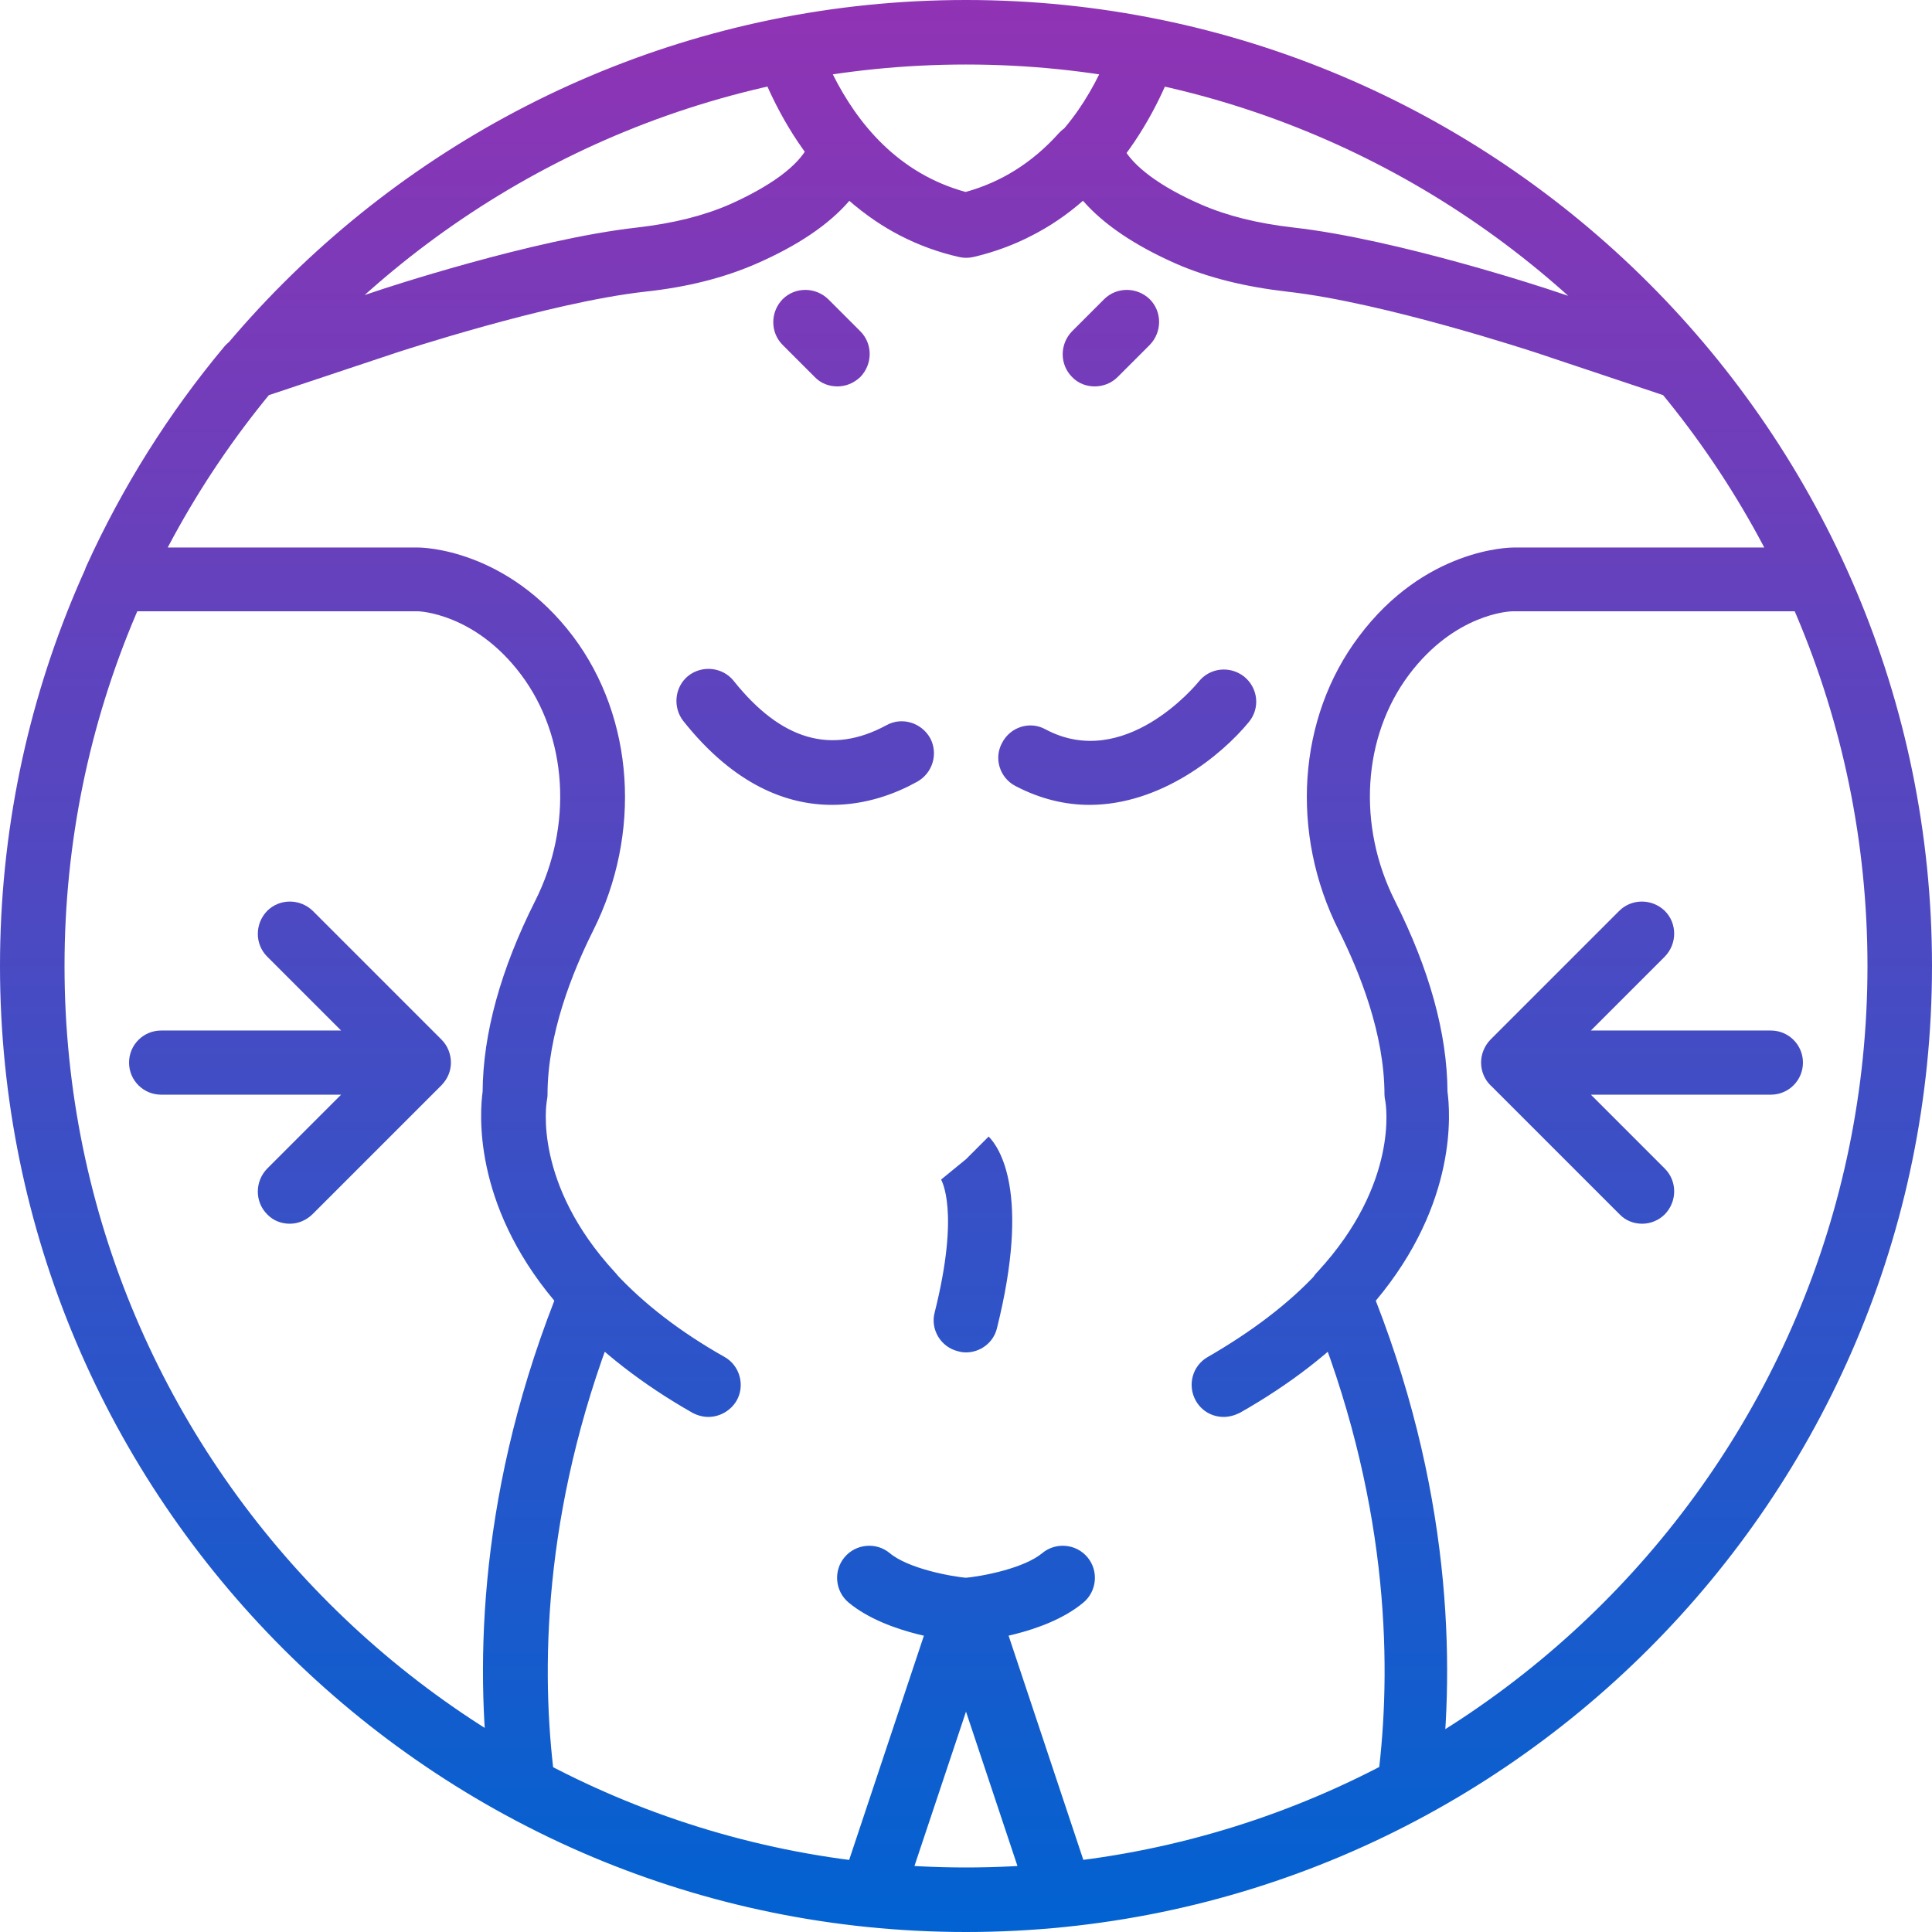 <?xml version="1.0" encoding="UTF-8"?> <!-- Generator: Adobe Illustrator 18.0.0, SVG Export Plug-In . SVG Version: 6.00 Build 0) --> <svg xmlns="http://www.w3.org/2000/svg" xmlns:xlink="http://www.w3.org/1999/xlink" id="Layer_1" x="0px" y="0px" viewBox="0 0 512 512" xml:space="preserve"> <linearGradient id="SVGID_1_" gradientUnits="userSpaceOnUse" x1="256" y1="512" x2="256" y2="7.629394e-06"> <stop offset="0" style="stop-color:#0262D1"></stop> <stop offset="1" style="stop-color:#9033B4"></stop> </linearGradient> <path fill="url(#SVGID_1_)" d="M256,512C114.8,512,0,397.2,0,256S114.8,0,256,0s256,114.8,256,256S397.2,512,256,512z M256,17.1 C124.3,17.1,17.1,124.3,17.1,256S124.3,494.9,256,494.9S494.9,387.7,494.9,256S387.7,17.1,256,17.1z M256,358.4 c-0.7,0-1.4-0.1-2.1-0.3c-4.6-1.1-7.4-5.8-6.2-10.3c6.8-27.1,1.7-35.1,1.7-35.2l6.6-5.4l6-6c2.8,2.8,11.2,14.8,2.2,50.8 C263.3,355.8,259.8,358.4,256,358.4z M220.5,213.3c-11.8,0-25.8-5.1-39.4-22.2c-2.9-3.7-2.3-9.1,1.3-12c3.7-2.9,9.1-2.3,12,1.3 c12.6,15.8,25.9,19.7,40.5,11.8c4.1-2.3,9.3-0.7,11.6,3.4c2.2,4.1,0.7,9.3-3.5,11.6C237.4,210.3,229.6,213.3,220.5,213.3z M288.7,213.3c-6.3,0-12.9-1.5-19.6-5c-4.2-2.2-5.8-7.4-3.5-11.5c2.2-4.2,7.4-5.8,11.5-3.5c20.9,11.1,39.8-11.7,40.6-12.7 c3-3.7,8.3-4.2,12-1.3c3.7,3,4.3,8.3,1.3,12C323.7,200.2,307.6,213.3,288.7,213.3z M187.7,375.5c-1.4,0-2.9-0.4-4.2-1.1 c-13.2-7.5-24.2-16.1-32.9-25.4c-3.2-3.5-3-8.9,0.4-12.1c3.5-3.2,8.9-3,12.1,0.5c7.5,8.1,17.2,15.6,28.9,22.2 c4.1,2.3,5.5,7.6,3.2,11.6C193.6,373.9,190.7,375.5,187.7,375.5z M256,435.2c-0.2,0-0.5,0-0.7,0c-2-0.2-20-1.9-30.4-10.5 c-3.6-3-4.1-8.4-1.1-12c3-3.6,8.4-4.1,12-1.1c4.9,4.1,16.2,6.2,20.8,6.6c4.7,0.4,8.2,4.5,7.8,9.2C264.1,431.8,260.4,435.2,256,435.2 z M256,68.3c-0.6,0-1.3-0.1-1.9-0.2c-32.9-7.7-47.6-35.9-53.5-52c-0.9-2.3-0.6-4.9,0.6-7.1c1.2-2.2,3.4-3.7,5.8-4.2 c32.4-6.3,65.7-6.3,98.1,0c2.4,0.5,4.6,2,5.8,4.2c1.2,2.2,1.4,4.8,0.6,7.1c-5.9,16.1-20.7,44.3-53.5,52 C257.3,68.2,256.6,68.3,256,68.3z M220.7,19.7c6.5,13,17.3,26.3,35.3,31.2c18-4.9,28.9-18.2,35.3-31.2 C267.8,16.2,244.2,16.2,220.7,19.7z M281.2,510.7c-3.6,0-6.9-2.3-8.1-5.8L256,453.6l-17.1,51.2c-1.3,3.8-5,6.1-9,5.8 c-33.6-3.4-65.7-13.2-95.4-29.3c-2.4-1.3-4-3.7-4.4-6.4c-4-29.8-4.2-76.3,16.8-130.2c-21.8-26-19.7-50.2-19-55.4 c0.1-15.4,4.8-32.4,13.9-50.5c10.1-20,8.6-43.6-3.7-60c-12.3-16.4-27.2-16.8-27.3-16.8H30.7c-2.9,0-5.6-1.5-7.2-3.9 c-1.6-2.4-1.8-5.5-0.6-8.1c9.5-20.9,21.8-40.5,36.5-58.1c1-1.2,2.3-2.1,3.8-2.6l36.4-12.1c1.7-0.6,41.6-13.8,69.2-16.9 c9.6-1.1,17.6-3.1,24.5-6.1c10.8-4.8,18.2-10.2,20.8-15.4c0.8-1.6,2.1-2.9,3.6-3.7l3-1.6c3.5-1.8,7.7-1.1,10.3,1.8 c7,7.7,15.3,13,24.8,15.6c9.5-2.6,17.8-7.8,24.8-15.6c2.6-2.9,6.9-3.7,10.3-1.8l3,1.6c1.6,0.8,2.8,2.1,3.6,3.7 c2.6,5.2,10,10.7,20.8,15.4c6.9,3,14.9,5,24.5,6.1c27.6,3.1,67.5,16.3,69.2,16.9l36.4,12.1c1.5,0.5,2.8,1.4,3.8,2.6 c14.7,17.6,27,37.1,36.5,58.1c1.2,2.6,1,5.7-0.6,8.1c-1.6,2.4-4.3,3.9-7.2,3.9h-80.1c-0.9,0-15.3,0.7-27.4,16.8 c-12.3,16.4-13.8,40-3.7,60c9.1,18.1,13.8,35,13.9,50.5c0.7,5.2,2.8,29.4-19,55.4c21,53.9,20.8,100.4,16.8,130.2 c-0.4,2.7-2,5.1-4.4,6.4c-29.7,16-61.8,25.9-95.4,29.3C281.7,510.7,281.5,510.7,281.2,510.7z M256,418.1c3.7,0,6.9,2.3,8.1,5.8 l23,69c27.4-3.6,53.8-11.8,78.4-24.5c3.3-28.8,2.3-72.1-18.2-122.1c-1.3-3.3-0.5-6.9,1.9-9.3c21.6-23.4,18.1-44.4,17.9-45.3 c-0.1-0.5-0.2-1.1-0.2-1.6c0-16.1-6.6-32.5-12.1-43.5c-13-25.8-10.9-56.4,5.3-77.9c17.5-23.4,40-23.6,41-23.6h66.5 c-7.5-14.3-16.4-27.8-26.6-40.3l-34.1-11.4c-0.4-0.1-39.9-13.2-65.7-16.1c-11.3-1.3-21-3.7-29.5-7.4C300.6,65,292.4,59.4,287,53.2 c-8.4,7.4-18.2,12.3-29,14.9c-1.3,0.3-2.6,0.3-3.9,0c-10.9-2.5-20.6-7.5-29-14.9c-5.4,6.3-13.7,11.9-24.7,16.7 c-8.5,3.7-18.2,6.2-29.5,7.4c-25.7,2.9-65.3,16-65.7,16.1L71,104.8c-10.2,12.5-19.1,26-26.6,40.3h66.5c0.9,0,23.4,0.3,41,23.6 c16.2,21.6,18.2,52.2,5.3,77.9c-5.5,11-12.1,27.4-12.1,43.5c0,0.6-0.1,1.1-0.2,1.7c-0.1,0.8-3.6,21.9,18.1,45.4 c2.3,2.4,3.1,6,1.8,9.2c-20.5,50-21.5,93.3-18.2,122.1c24.6,12.7,50.9,20.9,78.4,24.5l23-69C249.1,420.5,252.3,418.1,256,418.1z M355.1,343.1L355.1,343.1L355.1,343.1z M256,435.2c-4.4,0-8.1-3.4-8.5-7.8c-0.4-4.7,3.1-8.8,7.8-9.2c5.6-0.5,16.2-2.7,20.9-6.6 c3.6-3,9-2.5,12,1.1c3,3.6,2.5,9-1.1,12c-10.3,8.6-28.3,10.3-30.4,10.5C256.5,435.2,256.2,435.2,256,435.2z M324.3,375.5 c-3,0-5.8-1.5-7.4-4.3c-2.3-4.1-0.9-9.3,3.2-11.6c11.6-6.7,21.4-14.1,28.9-22.2c3.2-3.4,8.6-3.7,12.1-0.5c3.5,3.2,3.7,8.6,0.4,12.1 c-8.7,9.4-19.7,17.9-32.9,25.4C327.2,375.1,325.7,375.5,324.3,375.5z M221.9,102.4c-2.2,0-4.4-0.8-6-2.5l-8.5-8.5 c-3.3-3.3-3.3-8.7,0-12.1c3.3-3.3,8.7-3.3,12.1,0l8.5,8.5c3.3,3.3,3.3,8.7,0,12.1C226.2,101.6,224.1,102.4,221.9,102.4z M290.1,102.4c-2.2,0-4.4-0.8-6-2.5c-3.3-3.3-3.3-8.7,0-12.1l8.5-8.5c3.3-3.3,8.7-3.3,12.1,0c3.3,3.3,3.3,8.7,0,12.1l-8.5,8.5 C294.5,101.6,292.3,102.4,290.1,102.4z M76.8,324.3c-2.2,0-4.4-0.8-6-2.5c-3.3-3.3-3.3-8.7,0-12.1l28.1-28.1l-28.1-28.1 c-3.3-3.3-3.3-8.7,0-12.1c3.3-3.3,8.7-3.3,12.1,0l34.1,34.1c3.3,3.3,3.3,8.7,0,12.1l-34.1,34.1C81.2,323.4,79,324.3,76.8,324.3z M110.9,290.1H42.7c-4.7,0-8.5-3.8-8.5-8.5s3.8-8.5,8.5-8.5h68.3c4.7,0,8.5,3.8,8.5,8.5S115.6,290.1,110.9,290.1z M435.2,324.3 c-2.2,0-4.4-0.8-6-2.5L395,287.6c-3.3-3.3-3.3-8.7,0-12.1l34.1-34.1c3.3-3.3,8.7-3.3,12.1,0c3.3,3.3,3.3,8.7,0,12.1l-28.1,28.1 l28.1,28.1c3.3,3.3,3.3,8.7,0,12.1C439.6,323.4,437.4,324.3,435.2,324.3z M469.3,290.1h-68.3c-4.7,0-8.5-3.8-8.5-8.5 s3.8-8.5,8.5-8.5h68.3c4.7,0,8.5,3.8,8.5,8.5S474,290.1,469.3,290.1z"></path> </svg> 